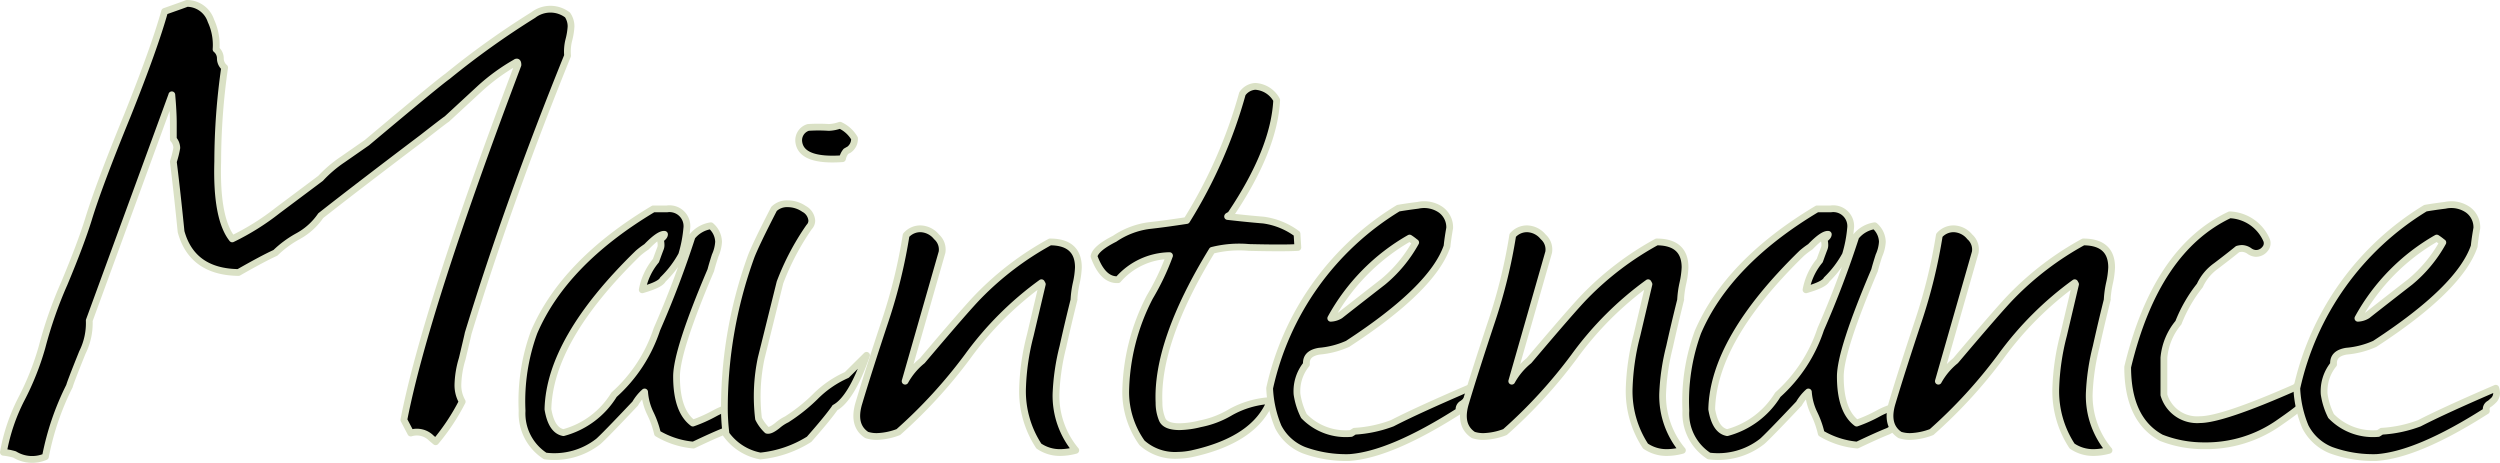 <svg height="33.473" viewBox="0 0 180.79 33.473" width="180.79" xmlns="http://www.w3.org/2000/svg"><g stroke="#dae1c5" stroke-linecap="round" stroke-linejoin="round" stroke-width=".49" transform="translate(-1810.865 -4515.244)"><path d="m1823.28 4522.14-5.96 16.28a4.781 4.781 0 0 1 -.5 2.32c-.58 1.44-.89 2.25-.93 2.42a19.6 19.6 0 0 0 -1.74 5.11 2.428 2.428 0 0 1 -2.23-.16 4.562 4.562 0 0 0 -.81-.16 13.719 13.719 0 0 1 1.3-3.85 19.812 19.812 0 0 0 1.49-3.74 30.551 30.551 0 0 1 1.61-4.61c.83-1.98 1.4-3.52 1.74-4.61q.75-2.475 2.82-7.53c1.31-3.27 2.21-5.79 2.7-7.54.99-.35 1.53-.54 1.61-.58a1.83 1.83 0 0 1 1.74 1.26 4.153 4.153 0 0 1 .37 2.06.845.845 0 0 1 .31.66.863.863 0 0 0 .31.66 48.109 48.109 0 0 0 -.5 6.8q-.12 4.11 1.05 5.59a17.977 17.977 0 0 0 3.29-2.06l3.1-2.32a9.221 9.221 0 0 1 1.61-1.37l1.74-1.21q5.145-4.32 5.83-4.8a60.2 60.2 0 0 1 6.2-4.43 2.036 2.036 0 0 1 2.48 0 1.455 1.455 0 0 1 .25.84 4.987 4.987 0 0 1 -.16.97 3.4 3.4 0 0 0 -.09 1.13q-4.275 10.545-7.19 20.08c-.04.21-.19.83-.43 1.84a6.957 6.957 0 0 0 -.31 1.84 2.4 2.4 0 0 0 .31 1.26 15.446 15.446 0 0 1 -1.92 2.9l-.31-.26a1.474 1.474 0 0 0 -1.49-.37l-.5-.95q1.545-7.95 8.25-25.67c0-.21-.06-.26-.19-.16a14.4 14.4 0 0 0 -2.6 1.9l-2.35 2.17c-.21.14-.8.6-1.79 1.37q-4.665 3.525-7.33 5.62a4.757 4.757 0 0 1 -1.67 1.5 7.557 7.557 0 0 0 -1.61 1.19c-.62.28-1.51.76-2.67 1.42-2.23-.03-3.62-1.02-4.15-2.95-.17-1.69-.35-3.37-.56-5.06a7.106 7.106 0 0 0 .25-1 .994.994 0 0 0 -.25-.63v-1.16c0-.56-.04-1.25-.11-2.05z"/><path d="m1863.24 4546.43c-.46.18-1.2.51-2.23 1a6.149 6.149 0 0 1 -2.6-.84 6.774 6.774 0 0 0 -.5-1.42 4.263 4.263 0 0 1 -.43-1.58 3.411 3.411 0 0 0 -.68.84c-1.53 1.62-2.42 2.53-2.67 2.74a5.158 5.158 0 0 1 -3.84 1.05 3.661 3.661 0 0 1 -1.67-3.27 14.514 14.514 0 0 1 .87-5.69q2.175-5.055 8.62-8.91h.99a1.26 1.26 0 0 1 1.43 1.42 9.353 9.353 0 0 1 -.37 1.9 7.451 7.451 0 0 1 -1.36 1.79c-.12.25-.62.49-1.49.74a4.612 4.612 0 0 1 .99-2.11c.04-.11.14-.39.31-.84a.672.672 0 0 0 .06-.32 1.351 1.351 0 0 0 -.06-.37c.21-.14.31-.26.31-.37-.25-.03-.68.26-1.3.9a5.8 5.8 0 0 0 -.62.47c-4.26 4.15-6.43 7.9-6.51 11.28.17 1.02.54 1.58 1.12 1.69a6.155 6.155 0 0 0 3.66-2.74 10.943 10.943 0 0 0 3.1-4.74 70.977 70.977 0 0 0 2.54-6.69 2.146 2.146 0 0 1 1.36-.79 1.585 1.585 0 0 1 .56 1.16 2.822 2.822 0 0 1 -.25 1c-.17.53-.27.88-.31 1.05q-2.475 5.805-2.48 7.69c0 1.65.39 2.78 1.18 3.37a10.356 10.356 0 0 0 1.55-.69 5.442 5.442 0 0 1 1.36-.53 2.392 2.392 0 0 1 .06.53 1.208 1.208 0 0 1 -.68 1.27z"/><path d="m1871.24 4544.74c-.37.53-.99 1.28-1.86 2.27a8.131 8.131 0 0 1 -3.53 1.21 3.952 3.952 0 0 1 -2.48-1.58 15.032 15.032 0 0 1 -.12-1.9 32.2 32.2 0 0 1 1.92-10.91c.21-.56.76-1.72 1.67-3.48a1.335 1.335 0 0 1 .99-.37 2.081 2.081 0 0 1 1.18.37 1.048 1.048 0 0 1 .56.84.658.658 0 0 1 -.19.47 18.493 18.493 0 0 0 -2.11 4.01l-1.36 5.48a13.383 13.383 0 0 0 -.19 4.37 2.989 2.989 0 0 0 .62.84c.17.04.41-.08.74-.34a3.064 3.064 0 0 1 .68-.45 12.569 12.569 0 0 0 2.05-1.63 7.485 7.485 0 0 1 2.29-1.58l1.43-1.42c-.74 2.11-1.51 3.37-2.29 3.79zm.99-18.66-.19.11a1.22 1.22 0 0 0 -.25.53c-1.98.14-3.04-.26-3.16-1.21a.971.971 0 0 1 .68-1.05 11.024 11.024 0 0 1 1.49 0 2.7 2.7 0 0 0 .81-.16 2.339 2.339 0 0 1 1.05.95.948.948 0 0 1 -.43.84z"/><path d="m1888.54 4536.89c-.29 1.16-.56 2.3-.81 3.43a16.328 16.328 0 0 0 -.5 3.43 6.161 6.161 0 0 0 1.43 4.06 4.381 4.381 0 0 1 -1.12.16 2.677 2.677 0 0 1 -1.55-.47 7.216 7.216 0 0 1 -1.18-4.16 17.243 17.243 0 0 1 .56-3.85l.87-3.69-.06-.11a23.977 23.977 0 0 0 -5.33 5.32 35.659 35.659 0 0 1 -5.02 5.48 4.659 4.659 0 0 1 -1.55.32 2.327 2.327 0 0 1 -.74-.11c-.7-.46-.89-1.23-.56-2.32q.675-2.265 1.92-6.01a38.476 38.476 0 0 0 1.49-6.11 1.358 1.358 0 0 1 1.05-.47 1.553 1.553 0 0 1 1.15.58 1.22 1.22 0 0 1 .4 1.11l-2.67 9.33a5.034 5.034 0 0 1 1.24-1.48c2.11-2.49 3.47-4.06 4.09-4.69a21.938 21.938 0 0 1 5.15-3.9c1.36 0 2.05.62 2.05 1.84a6.258 6.258 0 0 1 -.16 1.16 7.27 7.27 0 0 0 -.16 1.16z"/><path d="m1899.64 4530.9c.87.1 1.74.19 2.6.26a5.282 5.282 0 0 1 2.42.99l.06.99c-.66.04-1.84.04-3.53 0a7.963 7.963 0 0 0 -2.67.21q-4.035 6.585-3.84 11.01a3.146 3.146 0 0 0 .22 1.19c.14.37.57.55 1.27.55a6.524 6.524 0 0 0 1.49-.21 6.774 6.774 0 0 0 2.2-.84 6.7 6.7 0 0 1 2.88-.84c-.74 1.9-2.65 3.18-5.7 3.85a5.447 5.447 0 0 1 -.99.11 3.572 3.572 0 0 1 -2.6-.9 6.351 6.351 0 0 1 -1.18-3.64 15.385 15.385 0 0 1 1.74-6.9 17.853 17.853 0 0 0 1.43-3 5.041 5.041 0 0 0 -3.72 1.74c-.74.04-1.32-.53-1.74-1.69.08-.39.58-.81 1.49-1.27a5.8 5.8 0 0 1 2.48-.95c.91-.1 1.82-.23 2.73-.37a34.975 34.975 0 0 0 4.03-9.17 1.229 1.229 0 0 1 .93-.53 1.88 1.88 0 0 1 1.55.99q-.18 3.6-3.35 8.3a1.058 1.058 0 0 0 -.19.1z"/><path d="m1916.83 4544.27-.19.16a.454.454 0 0 0 -.25.53c-3.31 2.11-5.95 3.23-7.94 3.37a8.883 8.883 0 0 1 -3.29-.53 3.578 3.578 0 0 1 -1.86-1.69 8.136 8.136 0 0 1 -.62-2.79 20.353 20.353 0 0 1 9.3-13.02c.16-.03.64-.11 1.43-.21a2.118 2.118 0 0 1 1.64.32 1.559 1.559 0 0 1 .65 1.32c-.08.46-.15.9-.19 1.32q-1.05 3.06-7.19 7.06a6.29 6.29 0 0 1 -2.05.53c-.66.11-.97.42-.93.95a3.077 3.077 0 0 0 -.68 2.16 5.167 5.167 0 0 0 .5 1.58 4.205 4.205 0 0 0 3.41 1.26l.25-.16a9.185 9.185 0 0 0 2.73-.58q1.74-.9 5.52-2.53a1.348 1.348 0 0 1 .06.37.756.756 0 0 1 -.31.58zm-3.6-11.49a4 4 0 0 0 -.43-.32 14.918 14.918 0 0 0 -5.7 5.8 1.4 1.4 0 0 0 .68-.21c1.03-.81 2.07-1.62 3.1-2.42a9.936 9.936 0 0 0 2.36-2.85z"/><path d="m1932.41 4536.89c-.29 1.16-.56 2.3-.81 3.43a16.328 16.328 0 0 0 -.5 3.43 6.161 6.161 0 0 0 1.43 4.06 4.381 4.381 0 0 1 -1.12.16 2.677 2.677 0 0 1 -1.55-.47 7.216 7.216 0 0 1 -1.18-4.16 17.243 17.243 0 0 1 .56-3.85l.87-3.69-.06-.11a23.977 23.977 0 0 0 -5.33 5.32 35.659 35.659 0 0 1 -5.02 5.48 4.659 4.659 0 0 1 -1.55.32 2.327 2.327 0 0 1 -.74-.11c-.7-.46-.89-1.23-.56-2.32q.675-2.265 1.92-6.01a38.476 38.476 0 0 0 1.49-6.11 1.358 1.358 0 0 1 1.05-.47 1.553 1.553 0 0 1 1.15.58 1.22 1.22 0 0 1 .4 1.11l-2.67 9.33a5.034 5.034 0 0 1 1.24-1.48c2.11-2.49 3.47-4.06 4.09-4.69a21.938 21.938 0 0 1 5.15-3.9c1.36 0 2.05.62 2.05 1.84a6.258 6.258 0 0 1 -.16 1.16 7.27 7.27 0 0 0 -.16 1.16z"/><path d="m1947.4 4546.43c-.46.18-1.2.51-2.23 1a6.149 6.149 0 0 1 -2.6-.84 6.774 6.774 0 0 0 -.5-1.42 4.263 4.263 0 0 1 -.43-1.58 3.411 3.411 0 0 0 -.68.84c-1.53 1.62-2.42 2.53-2.67 2.74a5.158 5.158 0 0 1 -3.84 1.05 3.661 3.661 0 0 1 -1.67-3.27 14.514 14.514 0 0 1 .87-5.69q2.175-5.055 8.62-8.91h.99a1.26 1.26 0 0 1 1.43 1.42 9.353 9.353 0 0 1 -.37 1.9 7.451 7.451 0 0 1 -1.36 1.79c-.12.25-.62.49-1.49.74a4.612 4.612 0 0 1 .99-2.11c.04-.11.14-.39.31-.84a.672.672 0 0 0 .06-.32 1.351 1.351 0 0 0 -.06-.37c.21-.14.31-.26.31-.37-.25-.03-.68.26-1.3.9a5.8 5.8 0 0 0 -.62.47c-4.26 4.15-6.43 7.9-6.51 11.28.17 1.02.54 1.58 1.12 1.69a6.155 6.155 0 0 0 3.66-2.74 10.943 10.943 0 0 0 3.1-4.74 70.977 70.977 0 0 0 2.54-6.69 2.146 2.146 0 0 1 1.36-.79 1.585 1.585 0 0 1 .56 1.16 2.822 2.822 0 0 1 -.25 1c-.17.53-.27.88-.31 1.05q-2.475 5.805-2.48 7.69c0 1.65.39 2.78 1.18 3.37a10.356 10.356 0 0 0 1.55-.69 5.442 5.442 0 0 1 1.36-.53 2.392 2.392 0 0 1 .06.53 1.208 1.208 0 0 1 -.68 1.27z"/><path d="m1963.26 4536.89c-.29 1.16-.56 2.3-.81 3.43a16.328 16.328 0 0 0 -.5 3.43 6.161 6.161 0 0 0 1.43 4.06 4.381 4.381 0 0 1 -1.12.16 2.677 2.677 0 0 1 -1.55-.47 7.216 7.216 0 0 1 -1.18-4.16 17.243 17.243 0 0 1 .56-3.85l.87-3.69-.06-.11a23.977 23.977 0 0 0 -5.33 5.32 35.659 35.659 0 0 1 -5.02 5.48 4.659 4.659 0 0 1 -1.55.32 2.327 2.327 0 0 1 -.74-.11c-.7-.46-.89-1.23-.56-2.32q.675-2.265 1.92-6.01a38.476 38.476 0 0 0 1.49-6.11 1.358 1.358 0 0 1 1.05-.47 1.553 1.553 0 0 1 1.15.58 1.22 1.22 0 0 1 .4 1.11l-2.67 9.33a5.034 5.034 0 0 1 1.24-1.48c2.11-2.49 3.47-4.06 4.09-4.69a21.938 21.938 0 0 1 5.15-3.9c1.36 0 2.05.62 2.05 1.84a6.258 6.258 0 0 1 -.16 1.16 7.27 7.27 0 0 0 -.16 1.16z"/><path d="m1977.14 4544.74c-.25.21-.72.56-1.43 1.05a9.166 9.166 0 0 1 -5.46 1.69 8.363 8.363 0 0 1 -3.1-.58q-2.415-1.32-2.42-5.11 2.04-8.49 7.38-11.01a3.033 3.033 0 0 1 2.67 1.84.624.624 0 0 1 -.12.63.826.826 0 0 1 -.68.32.9.9 0 0 1 -.46-.18.988.988 0 0 0 -.53-.18 1.415 1.415 0 0 0 -.31.05c-.17.14-.68.55-1.55 1.21a3.552 3.552 0 0 0 -1.18 1.42 10.4 10.4 0 0 0 -1.55 2.69 4.571 4.571 0 0 0 -1.05 2.53v2.69a2.5 2.5 0 0 0 2.6 1.79c1.07 0 3.37-.77 6.88-2.32l.06-.05a1.288 1.288 0 0 1 1.18-.11 1.894 1.894 0 0 1 -.93 1.63z"/><path d="m1991.11 4544.27-.19.16a.454.454 0 0 0 -.25.53c-3.31 2.11-5.95 3.23-7.94 3.37a8.883 8.883 0 0 1 -3.29-.53 3.578 3.578 0 0 1 -1.86-1.69 8.136 8.136 0 0 1 -.62-2.79 20.353 20.353 0 0 1 9.3-13.02c.16-.03.64-.11 1.43-.21a2.118 2.118 0 0 1 1.64.32 1.559 1.559 0 0 1 .65 1.32c-.08.46-.15.9-.19 1.32q-1.05 3.06-7.19 7.06a6.29 6.29 0 0 1 -2.05.53c-.66.11-.97.42-.93.95a3.077 3.077 0 0 0 -.68 2.16 5.167 5.167 0 0 0 .5 1.58 4.205 4.205 0 0 0 3.41 1.26l.25-.16a9.185 9.185 0 0 0 2.73-.58q1.74-.9 5.52-2.53a1.348 1.348 0 0 1 .06.37.756.756 0 0 1 -.31.58zm-3.6-11.49a4 4 0 0 0 -.43-.32 14.918 14.918 0 0 0 -5.7 5.8 1.4 1.4 0 0 0 .68-.21c1.03-.81 2.07-1.62 3.1-2.42a9.936 9.936 0 0 0 2.36-2.85z"/></g></svg>